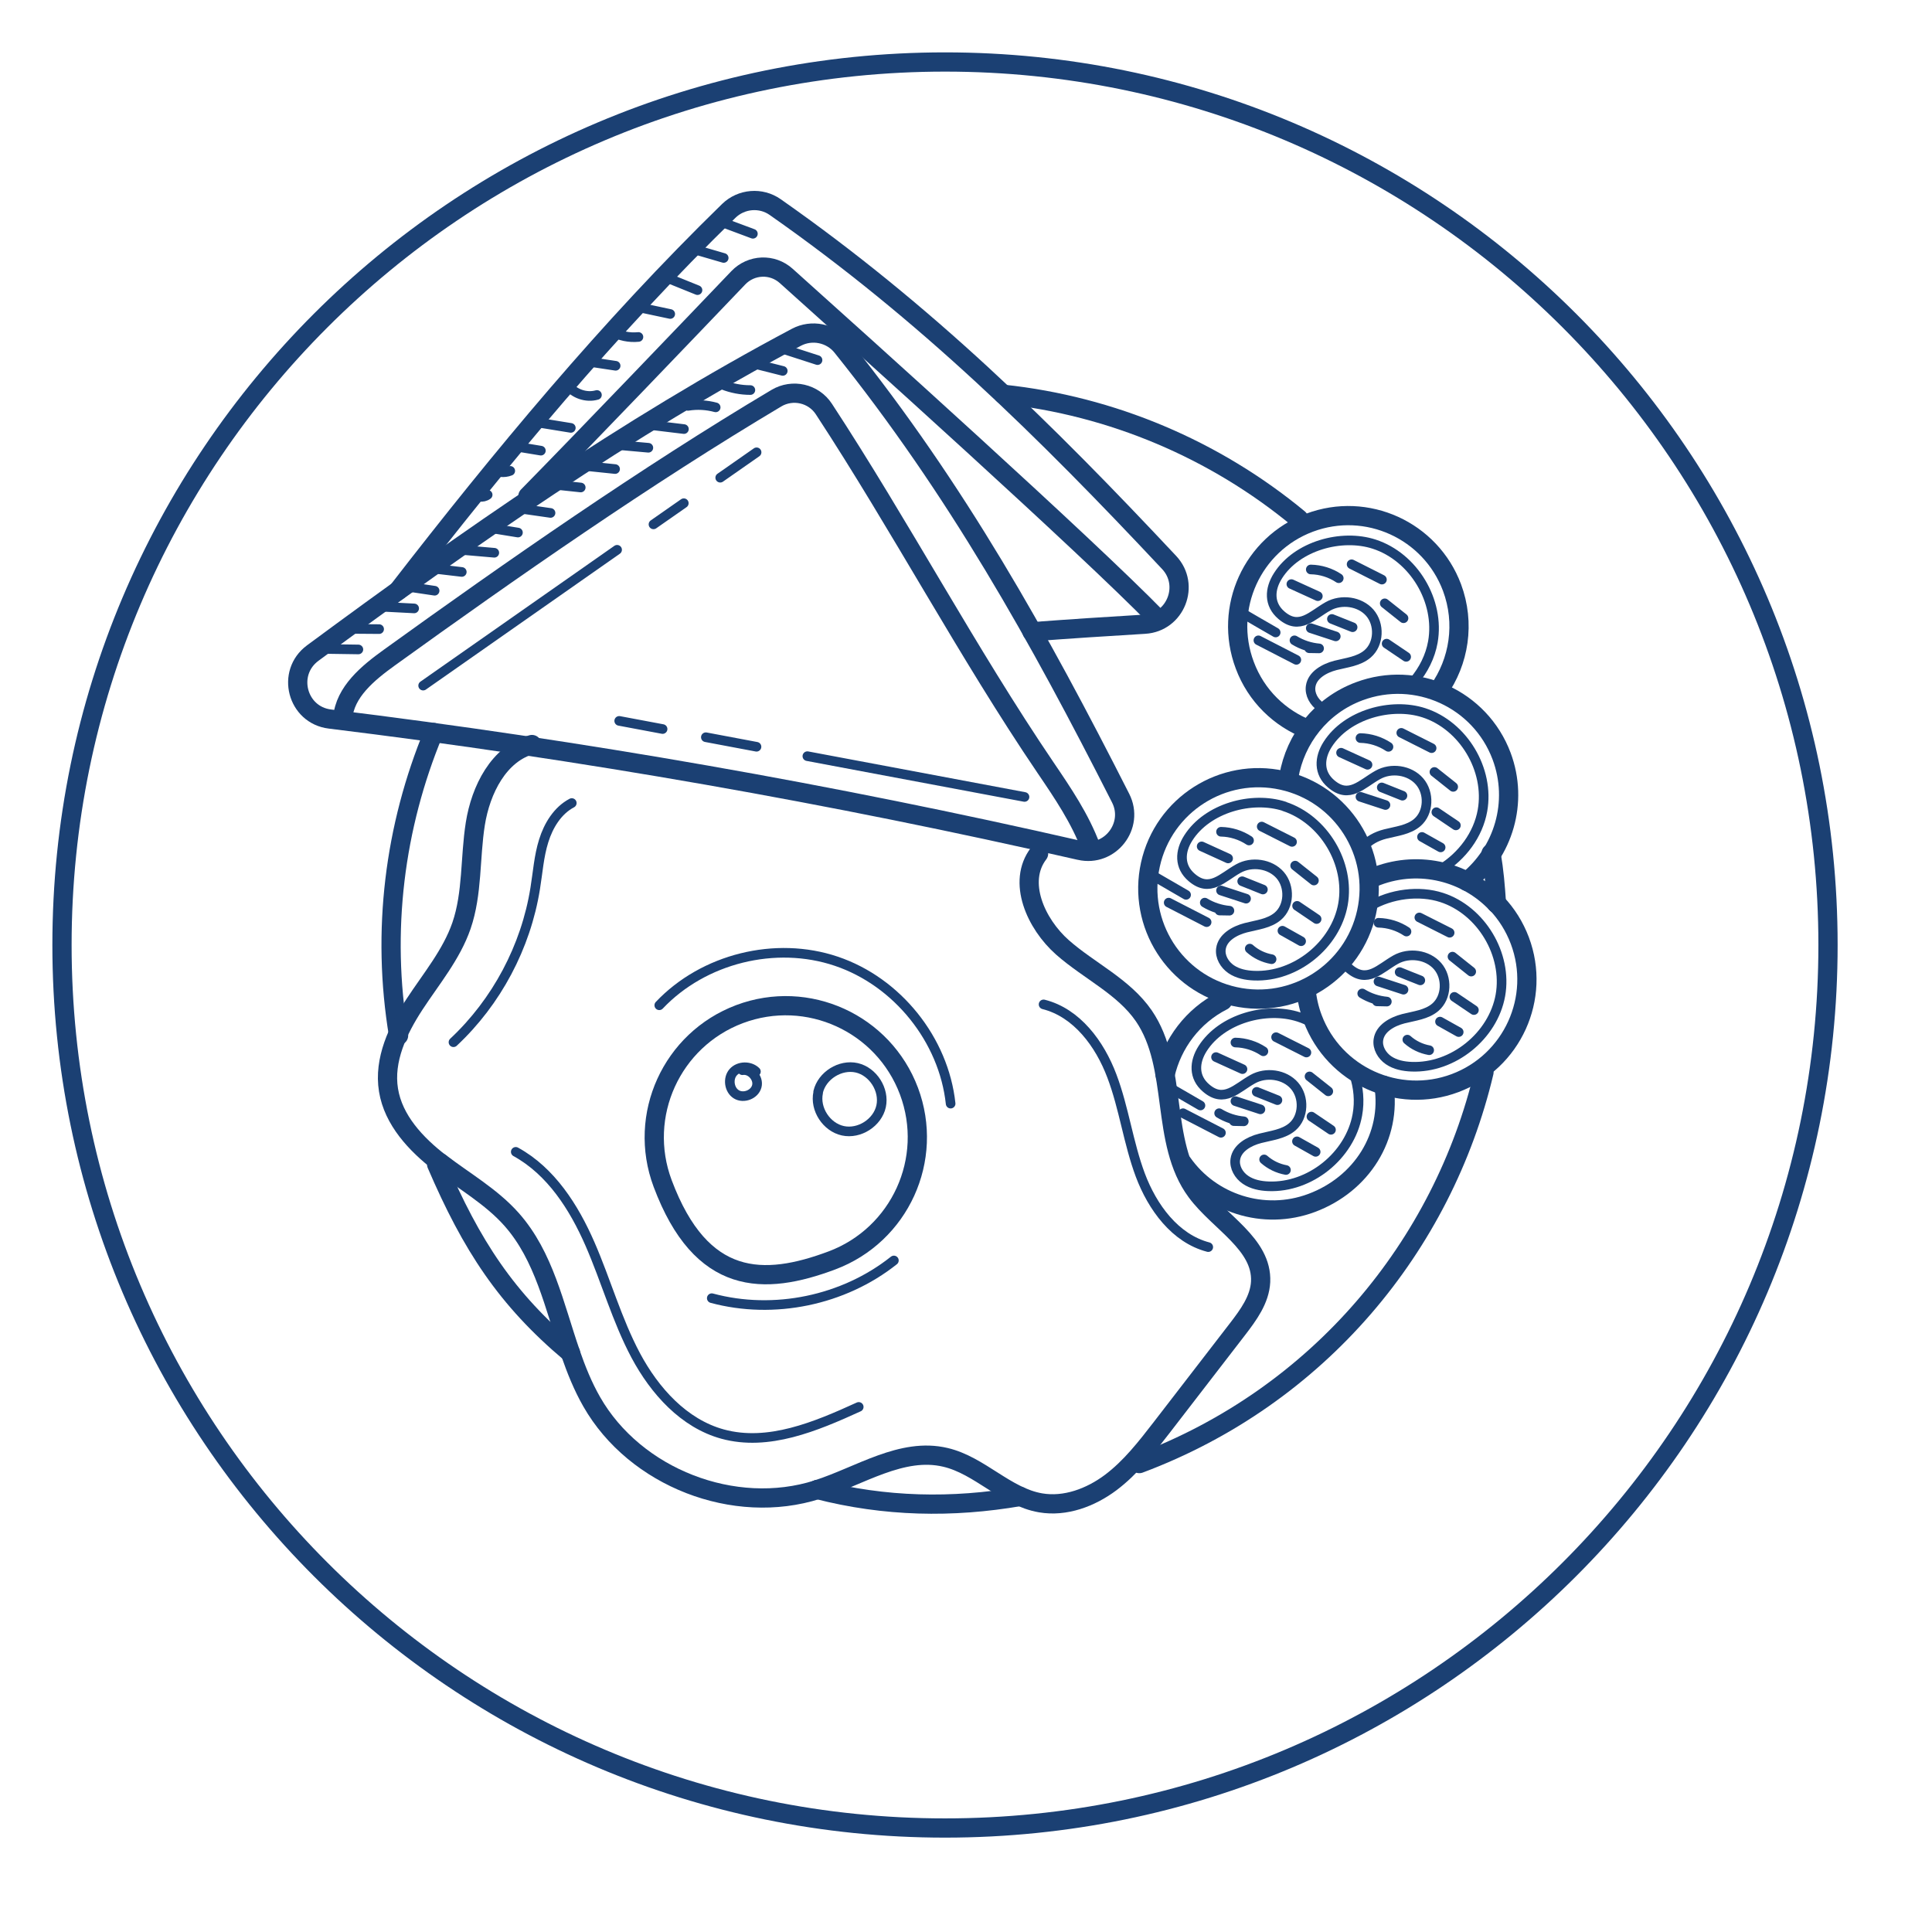 <svg width="46" height="46" viewBox="0 0 46 46" fill="none" xmlns="http://www.w3.org/2000/svg">
<path d="M22.5 43.524C34.111 43.524 43.524 34.111 43.524 22.5C43.524 10.889 34.111 1.476 22.5 1.476C10.889 1.476 1.476 10.889 1.476 22.5C1.476 34.111 10.889 43.524 22.5 43.524Z" stroke="#1B4073" stroke-width="0.458" stroke-linecap="round" stroke-linejoin="round"/>
<path d="M9.49 24.654C9.075 22.17 9.396 19.677 10.324 17.44" stroke="#1B4073" stroke-width="0.458" stroke-linecap="round" stroke-linejoin="round"/>
<path d="M13.581 32.211C12.057 30.93 11.23 29.66 10.396 27.721" stroke="#1B4073" stroke-width="0.458" stroke-linecap="round" stroke-linejoin="round"/>
<path d="M24.293 35.63C22.666 35.911 21.066 35.877 19.462 35.465" stroke="#1B4073" stroke-width="0.458" stroke-linecap="round" stroke-linejoin="round"/>
<path d="M35.333 25.529C34.355 29.66 31.401 33.245 27.127 34.847" stroke="#1B4073" stroke-width="0.458" stroke-linecap="round" stroke-linejoin="round"/>
<path d="M35.502 20.319C35.575 20.759 35.6 21.071 35.63 21.511" stroke="#1B4073" stroke-width="0.458" stroke-linecap="round" stroke-linejoin="round"/>
<path d="M23.886 9.387C26.471 9.662 28.925 10.7 30.921 12.352" stroke="#1B4073" stroke-width="0.458" stroke-linecap="round" stroke-linejoin="round"/>
<path d="M25.707 20.248C19.816 18.901 13.852 17.856 7.855 17.12C7.071 17.024 6.81 16.02 7.445 15.55C11.139 12.821 14.909 10.181 18.961 8.031C19.327 7.836 19.788 7.93 20.047 8.253C22.781 11.661 24.729 15.154 26.681 19.002C27.016 19.659 26.429 20.413 25.71 20.248H25.707Z" stroke="#1B4073" stroke-width="0.458" stroke-linecap="round" stroke-linejoin="round"/>
<path d="M9.487 14.055C11.937 10.89 14.492 7.808 17.352 5.021C17.65 4.73 18.118 4.691 18.459 4.932C22.039 7.439 24.885 10.244 27.837 13.393C28.341 13.931 27.99 14.818 27.255 14.862C26.361 14.915 25.467 14.974 24.573 15.041" stroke="#1B4073" stroke-width="0.458" stroke-linecap="round" stroke-linejoin="round"/>
<path d="M8.16 17.1C8.21 16.474 8.762 16.023 9.271 15.656C12.168 13.568 15.379 11.329 18.486 9.48C18.871 9.251 19.371 9.365 19.616 9.739C21.44 12.523 23.035 15.539 24.898 18.284C25.306 18.885 25.719 19.494 25.971 20.175" stroke="#1B4073" stroke-width="0.458" stroke-linecap="round" stroke-linejoin="round"/>
<path d="M12.569 11.814C13.928 10.43 16.465 7.78 17.579 6.614C17.886 6.293 18.39 6.272 18.72 6.57C20.51 8.174 25.845 12.969 27.562 14.731" stroke="#1B4073" stroke-width="0.458" stroke-linecap="round" stroke-linejoin="round"/>
<path d="M19.808 30.01C18.188 30.617 16.696 30.631 15.777 28.177C15.17 26.556 15.993 24.753 17.61 24.145C19.231 23.538 21.034 24.361 21.642 25.979C22.249 27.599 21.426 29.403 19.808 30.01Z" stroke="#1B4073" stroke-width="0.458" stroke-linecap="round" stroke-linejoin="round"/>
<path d="M19.462 35.466C20.477 35.141 21.474 34.453 22.51 34.699C23.33 34.891 23.945 35.64 24.776 35.782C25.363 35.883 25.968 35.656 26.445 35.299C26.921 34.941 27.29 34.465 27.655 33.993C28.257 33.211 28.862 32.428 29.465 31.646C29.724 31.309 29.994 30.942 30.015 30.518C30.056 29.616 29.025 29.1 28.487 28.373C27.609 27.191 28.067 25.401 27.233 24.186C26.752 23.488 25.931 23.116 25.297 22.557C24.662 21.996 24.213 20.997 24.728 20.323" stroke="#1B4073" stroke-width="0.458" stroke-linecap="round" stroke-linejoin="round"/>
<path d="M13.58 32.21C13.72 32.613 13.878 33.008 14.089 33.376C15.12 35.182 17.485 36.101 19.465 35.466" stroke="#1B4073" stroke-width="0.458" stroke-linecap="round" stroke-linejoin="round"/>
<path d="M10.48 27.684C11.056 28.127 11.7 28.491 12.181 29.034C12.956 29.907 13.196 31.094 13.581 32.208" stroke="#1B4073" stroke-width="0.458" stroke-linecap="round" stroke-linejoin="round"/>
<path d="M12.665 17.727C11.874 17.94 11.445 18.806 11.317 19.615C11.189 20.424 11.253 21.268 10.987 22.042C10.749 22.73 10.268 23.303 9.869 23.912C9.47 24.522 9.133 25.235 9.25 25.954C9.365 26.669 9.903 27.244 10.478 27.687" stroke="#1B4073" stroke-width="0.458" stroke-linecap="round" stroke-linejoin="round"/>
<path d="M17.998 25.513C17.854 25.371 17.59 25.378 17.457 25.529C17.324 25.68 17.361 25.951 17.533 26.056C17.705 26.161 17.968 26.061 18.019 25.863C18.069 25.669 17.879 25.449 17.677 25.481" stroke="#1B4073" stroke-width="0.229" stroke-linecap="round" stroke-linejoin="round"/>
<path d="M19.48 25.997C19.572 25.608 20.007 25.335 20.399 25.424C20.788 25.514 21.063 25.947 20.979 26.339C20.894 26.73 20.461 27.008 20.069 26.923C19.677 26.838 19.397 26.407 19.48 26.015" stroke="#1B4073" stroke-width="0.229" stroke-linecap="round" stroke-linejoin="round"/>
<path d="M13.614 19.12C13.275 19.299 13.059 19.654 12.945 20.021C12.83 20.387 12.805 20.775 12.743 21.153C12.521 22.544 11.824 23.855 10.797 24.815" stroke="#1B4073" stroke-width="0.229" stroke-linecap="round" stroke-linejoin="round"/>
<path d="M12.28 27.425C13.119 27.886 13.665 28.743 14.047 29.618C14.43 30.496 14.687 31.427 15.136 32.272C15.587 33.116 16.282 33.892 17.205 34.145C18.291 34.442 19.421 33.966 20.446 33.498" stroke="#1B4073" stroke-width="0.229" stroke-linecap="round" stroke-linejoin="round"/>
<path d="M24.847 23.914C25.64 24.113 26.186 24.855 26.474 25.621C26.763 26.386 26.864 27.211 27.15 27.977C27.437 28.742 27.978 29.487 28.768 29.693" stroke="#1B4073" stroke-width="0.229" stroke-linecap="round" stroke-linejoin="round"/>
<path d="M15.697 23.935C16.749 22.823 18.465 22.397 19.913 22.887C21.364 23.376 22.471 24.755 22.634 26.277" stroke="#1B4073" stroke-width="0.229" stroke-linecap="round" stroke-linejoin="round"/>
<path d="M21.283 30.011C20.085 30.964 18.425 31.308 16.947 30.909" stroke="#1B4073" stroke-width="0.229" stroke-linecap="round" stroke-linejoin="round"/>
<path d="M17.148 11.374C17.437 11.172 17.726 10.971 18.014 10.769" stroke="#1B4073" stroke-width="0.229" stroke-linecap="round" stroke-linejoin="round"/>
<path d="M15.559 12.485C15.8 12.318 16.04 12.148 16.281 11.981" stroke="#1B4073" stroke-width="0.229" stroke-linecap="round" stroke-linejoin="round"/>
<path d="M10.075 16.324C11.615 15.247 13.153 14.169 14.693 13.09" stroke="#1B4073" stroke-width="0.229" stroke-linecap="round" stroke-linejoin="round"/>
<path d="M19.223 18.004C20.946 18.327 22.669 18.652 24.393 18.975" stroke="#1B4073" stroke-width="0.229" stroke-linecap="round" stroke-linejoin="round"/>
<path d="M16.806 17.553C17.207 17.628 17.61 17.704 18.012 17.78" stroke="#1B4073" stroke-width="0.229" stroke-linecap="round" stroke-linejoin="round"/>
<path d="M14.743 17.164C15.086 17.228 15.432 17.294 15.776 17.358" stroke="#1B4073" stroke-width="0.229" stroke-linecap="round" stroke-linejoin="round"/>
<path d="M17.123 5.266C17.392 5.366 17.657 5.465 17.926 5.566" stroke="#1B4073" stroke-width="0.229" stroke-linecap="round" stroke-linejoin="round"/>
<path d="M16.507 5.931C16.747 6.002 16.99 6.071 17.231 6.142" stroke="#1B4073" stroke-width="0.229" stroke-linecap="round" stroke-linejoin="round"/>
<path d="M15.848 6.601C16.1 6.704 16.355 6.805 16.607 6.908" stroke="#1B4073" stroke-width="0.229" stroke-linecap="round" stroke-linejoin="round"/>
<path d="M15.14 7.302L15.958 7.476" stroke="#1B4073" stroke-width="0.229" stroke-linecap="round" stroke-linejoin="round"/>
<path d="M14.559 7.888C14.752 7.998 14.981 8.046 15.201 8.023" stroke="#1B4073" stroke-width="0.229" stroke-linecap="round" stroke-linejoin="round"/>
<path d="M13.933 8.502C13.892 8.507 13.874 8.571 13.908 8.596C14.158 8.633 14.408 8.672 14.658 8.709" stroke="#1B4073" stroke-width="0.229" stroke-linecap="round" stroke-linejoin="round"/>
<path d="M13.51 9.163C13.666 9.376 13.959 9.477 14.213 9.404" stroke="#1B4073" stroke-width="0.229" stroke-linecap="round" stroke-linejoin="round"/>
<path d="M12.791 10.058C13.057 10.101 13.325 10.145 13.591 10.188" stroke="#1B4073" stroke-width="0.229" stroke-linecap="round" stroke-linejoin="round"/>
<path d="M12.188 10.616L12.878 10.73" stroke="#1B4073" stroke-width="0.229" stroke-linecap="round" stroke-linejoin="round"/>
<path d="M11.703 11.163C11.833 11.25 12.005 11.269 12.149 11.211" stroke="#1B4073" stroke-width="0.229" stroke-linecap="round" stroke-linejoin="round"/>
<path d="M11.238 11.724C11.32 11.838 11.499 11.866 11.611 11.781" stroke="#1B4073" stroke-width="0.229" stroke-linecap="round" stroke-linejoin="round"/>
<path d="M18.652 8.311C18.922 8.398 19.195 8.487 19.465 8.574" stroke="#1B4073" stroke-width="0.229" stroke-linecap="round" stroke-linejoin="round"/>
<path d="M17.955 8.659C18.181 8.716 18.408 8.774 18.637 8.831" stroke="#1B4073" stroke-width="0.229" stroke-linecap="round" stroke-linejoin="round"/>
<path d="M17.208 9.161C17.417 9.244 17.641 9.287 17.866 9.287" stroke="#1B4073" stroke-width="0.229" stroke-linecap="round" stroke-linejoin="round"/>
<path d="M16.49 9.591C16.454 9.616 16.417 9.639 16.38 9.664C16.6 9.628 16.825 9.641 17.04 9.699" stroke="#1B4073" stroke-width="0.229" stroke-linecap="round" stroke-linejoin="round"/>
<path d="M15.398 10.109C15.693 10.145 15.989 10.18 16.284 10.216" stroke="#1B4073" stroke-width="0.229" stroke-linecap="round" stroke-linejoin="round"/>
<path d="M14.802 10.604C15.013 10.622 15.226 10.643 15.437 10.661" stroke="#1B4073" stroke-width="0.229" stroke-linecap="round" stroke-linejoin="round"/>
<path d="M14.01 11.102C14.221 11.125 14.434 11.146 14.645 11.168" stroke="#1B4073" stroke-width="0.229" stroke-linecap="round" stroke-linejoin="round"/>
<path d="M13.192 11.539C13.403 11.562 13.616 11.584 13.827 11.607" stroke="#1B4073" stroke-width="0.229" stroke-linecap="round" stroke-linejoin="round"/>
<path d="M12.322 12.1C12.584 12.137 12.847 12.176 13.108 12.213" stroke="#1B4073" stroke-width="0.229" stroke-linecap="round" stroke-linejoin="round"/>
<path d="M11.576 12.557C11.828 12.598 12.08 12.639 12.332 12.68" stroke="#1B4073" stroke-width="0.229" stroke-linecap="round" stroke-linejoin="round"/>
<path d="M11.033 13.097C11.278 13.118 11.524 13.138 11.769 13.161" stroke="#1B4073" stroke-width="0.229" stroke-linecap="round" stroke-linejoin="round"/>
<path d="M10.248 13.53C10.498 13.56 10.745 13.59 10.995 13.618" stroke="#1B4073" stroke-width="0.229" stroke-linecap="round" stroke-linejoin="round"/>
<path d="M9.702 13.969C9.918 14.001 10.133 14.033 10.348 14.065" stroke="#1B4073" stroke-width="0.229" stroke-linecap="round" stroke-linejoin="round"/>
<path d="M9.166 14.45C9.398 14.461 9.629 14.473 9.861 14.486" stroke="#1B4073" stroke-width="0.229" stroke-linecap="round" stroke-linejoin="round"/>
<path d="M8.244 14.973C8.505 14.975 8.766 14.977 9.027 14.979" stroke="#1B4073" stroke-width="0.229" stroke-linecap="round" stroke-linejoin="round"/>
<path d="M7.779 15.452C8.031 15.456 8.281 15.459 8.533 15.463" stroke="#1B4073" stroke-width="0.229" stroke-linecap="round" stroke-linejoin="round"/>
<path d="M31.147 17.367C30.473 17.104 29.909 16.568 29.637 15.837C29.125 14.473 29.818 12.956 31.179 12.445C32.542 11.934 34.059 12.626 34.571 13.987C34.889 14.84 34.74 15.752 34.25 16.442" stroke="#1B4073" stroke-width="0.458" stroke-linecap="round" stroke-linejoin="round"/>
<path d="M31.563 16.895C31.524 16.877 31.485 16.856 31.448 16.831C31.29 16.723 31.178 16.533 31.206 16.343C31.244 16.073 31.531 15.912 31.797 15.843C32.063 15.775 32.354 15.747 32.562 15.568C32.837 15.332 32.853 14.865 32.615 14.59C32.377 14.317 31.937 14.258 31.62 14.436C31.238 14.649 30.942 15.018 30.511 14.649C30.206 14.39 30.225 14.026 30.429 13.707C30.882 12.995 31.941 12.704 32.718 12.956C33.658 13.261 34.288 14.31 34.116 15.284C34.054 15.633 33.891 15.953 33.664 16.221" stroke="#1B4073" stroke-width="0.229" stroke-linecap="round" stroke-linejoin="round"/>
<path d="M31.712 14.737C31.877 14.803 32.04 14.87 32.205 14.934" stroke="#1B4073" stroke-width="0.229" stroke-linecap="round" stroke-linejoin="round"/>
<path d="M31.209 14.957C31.408 15.021 31.605 15.087 31.804 15.152" stroke="#1B4073" stroke-width="0.229" stroke-linecap="round" stroke-linejoin="round"/>
<path d="M30.821 15.246C30.997 15.354 31.201 15.42 31.407 15.438C31.33 15.438 31.249 15.436 31.171 15.434" stroke="#1B4073" stroke-width="0.229" stroke-linecap="round" stroke-linejoin="round"/>
<path d="M29.962 15.246C30.262 15.402 30.565 15.555 30.865 15.711" stroke="#1B4073" stroke-width="0.229" stroke-linecap="round" stroke-linejoin="round"/>
<path d="M29.571 14.594C29.839 14.75 30.105 14.906 30.373 15.059" stroke="#1B4073" stroke-width="0.229" stroke-linecap="round" stroke-linejoin="round"/>
<path d="M30.747 13.907C30.958 14.004 31.166 14.097 31.377 14.194" stroke="#1B4073" stroke-width="0.229" stroke-linecap="round" stroke-linejoin="round"/>
<path d="M31.209 13.559C31.445 13.563 31.678 13.636 31.875 13.767" stroke="#1B4073" stroke-width="0.229" stroke-linecap="round" stroke-linejoin="round"/>
<path d="M32.181 13.435C32.421 13.557 32.662 13.678 32.903 13.8" stroke="#1B4073" stroke-width="0.229" stroke-linecap="round" stroke-linejoin="round"/>
<path d="M32.97 14.365C33.119 14.484 33.268 14.601 33.417 14.72" stroke="#1B4073" stroke-width="0.229" stroke-linecap="round" stroke-linejoin="round"/>
<path d="M33.015 15.325L33.48 15.639" stroke="#1B4073" stroke-width="0.229" stroke-linecap="round" stroke-linejoin="round"/>
<path d="M32.537 21.722C32.852 20.3 31.954 18.894 30.533 18.579C29.112 18.265 27.705 19.162 27.391 20.584C27.077 22.005 27.974 23.412 29.395 23.726C30.816 24.04 32.223 23.143 32.537 21.722Z" stroke="#1B4073" stroke-width="0.458" stroke-linecap="round" stroke-linejoin="round"/>
<path d="M30.578 19.201C31.517 19.506 32.148 20.556 31.976 21.53C31.802 22.502 30.846 23.269 29.86 23.23C29.668 23.223 29.471 23.184 29.313 23.077C29.155 22.969 29.042 22.779 29.07 22.589C29.109 22.318 29.395 22.158 29.661 22.089C29.927 22.02 30.218 21.993 30.426 21.814C30.701 21.578 30.718 21.11 30.479 20.835C30.241 20.563 29.801 20.503 29.485 20.68C29.102 20.893 28.806 21.262 28.375 20.893C28.071 20.634 28.089 20.269 28.293 19.951C28.747 19.238 29.805 18.947 30.582 19.199L30.578 19.201Z" stroke="#1B4073" stroke-width="0.229" stroke-linecap="round" stroke-linejoin="round"/>
<path d="M29.576 20.982C29.741 21.048 29.904 21.115 30.069 21.179" stroke="#1B4073" stroke-width="0.229" stroke-linecap="round" stroke-linejoin="round"/>
<path d="M29.072 21.202C29.272 21.266 29.469 21.332 29.668 21.397" stroke="#1B4073" stroke-width="0.229" stroke-linecap="round" stroke-linejoin="round"/>
<path d="M28.685 21.491C28.861 21.598 29.066 21.665 29.272 21.683C29.194 21.683 29.114 21.681 29.036 21.679" stroke="#1B4073" stroke-width="0.229" stroke-linecap="round" stroke-linejoin="round"/>
<path d="M27.826 21.491C28.126 21.647 28.428 21.8 28.729 21.956" stroke="#1B4073" stroke-width="0.229" stroke-linecap="round" stroke-linejoin="round"/>
<path d="M27.438 20.841C27.706 20.997 27.972 21.152 28.24 21.306" stroke="#1B4073" stroke-width="0.229" stroke-linecap="round" stroke-linejoin="round"/>
<path d="M28.611 20.152C28.822 20.249 29.03 20.343 29.241 20.439" stroke="#1B4073" stroke-width="0.229" stroke-linecap="round" stroke-linejoin="round"/>
<path d="M29.072 19.804C29.308 19.808 29.542 19.882 29.739 20.012" stroke="#1B4073" stroke-width="0.229" stroke-linecap="round" stroke-linejoin="round"/>
<path d="M30.041 19.68C30.282 19.802 30.522 19.923 30.763 20.045" stroke="#1B4073" stroke-width="0.229" stroke-linecap="round" stroke-linejoin="round"/>
<path d="M30.837 20.61C30.986 20.729 31.135 20.846 31.284 20.965" stroke="#1B4073" stroke-width="0.229" stroke-linecap="round" stroke-linejoin="round"/>
<path d="M30.883 21.568L31.348 21.882" stroke="#1B4073" stroke-width="0.229" stroke-linecap="round" stroke-linejoin="round"/>
<path d="M30.534 22.16C30.683 22.242 30.83 22.327 30.979 22.41" stroke="#1B4073" stroke-width="0.229" stroke-linecap="round" stroke-linejoin="round"/>
<path d="M29.756 22.586C29.902 22.717 30.084 22.804 30.276 22.838" stroke="#1B4073" stroke-width="0.229" stroke-linecap="round" stroke-linejoin="round"/>
<path d="M30.687 18.486C30.841 17.592 31.45 16.799 32.36 16.46C33.724 15.949 35.241 16.641 35.752 18.002C36.162 19.098 35.795 20.294 34.929 20.986" stroke="#1B4073" stroke-width="0.458" stroke-linecap="round" stroke-linejoin="round"/>
<path d="M32.46 20.174C32.57 20.012 32.781 19.909 32.98 19.858C33.246 19.79 33.537 19.762 33.746 19.583C34.021 19.347 34.037 18.88 33.798 18.605C33.56 18.33 33.12 18.272 32.804 18.451C32.421 18.664 32.126 19.033 31.695 18.664C31.39 18.405 31.408 18.041 31.612 17.722C32.066 17.01 33.125 16.719 33.902 16.971C34.841 17.276 35.471 18.325 35.297 19.299C35.194 19.879 34.811 20.385 34.312 20.692" stroke="#1B4073" stroke-width="0.229" stroke-linecap="round" stroke-linejoin="round"/>
<path d="M32.899 18.748C33.064 18.815 33.227 18.881 33.392 18.945" stroke="#1B4073" stroke-width="0.229" stroke-linecap="round" stroke-linejoin="round"/>
<path d="M32.392 18.972C32.591 19.036 32.788 19.102 32.987 19.167" stroke="#1B4073" stroke-width="0.229" stroke-linecap="round" stroke-linejoin="round"/>
<path d="M31.93 17.922C32.141 18.019 32.35 18.113 32.56 18.209" stroke="#1B4073" stroke-width="0.229" stroke-linecap="round" stroke-linejoin="round"/>
<path d="M32.392 17.573C32.628 17.578 32.861 17.651 33.059 17.782" stroke="#1B4073" stroke-width="0.229" stroke-linecap="round" stroke-linejoin="round"/>
<path d="M33.364 17.449C33.605 17.57 33.846 17.692 34.086 17.813" stroke="#1B4073" stroke-width="0.229" stroke-linecap="round" stroke-linejoin="round"/>
<path d="M34.153 18.38C34.302 18.499 34.451 18.616 34.6 18.735" stroke="#1B4073" stroke-width="0.229" stroke-linecap="round" stroke-linejoin="round"/>
<path d="M34.199 19.338L34.664 19.652" stroke="#1B4073" stroke-width="0.229" stroke-linecap="round" stroke-linejoin="round"/>
<path d="M33.857 19.927C34.006 20.009 34.153 20.094 34.301 20.176" stroke="#1B4073" stroke-width="0.229" stroke-linecap="round" stroke-linejoin="round"/>
<path d="M35.633 21.509C35.869 21.757 36.059 22.057 36.187 22.396C36.698 23.76 36.006 25.277 34.645 25.788C33.284 26.299 31.764 25.607 31.253 24.246C31.166 24.017 31.116 23.783 31.095 23.549" stroke="#1B4073" stroke-width="0.458" stroke-linecap="round" stroke-linejoin="round"/>
<path d="M32.596 20.938C32.66 20.908 32.724 20.88 32.791 20.855C33.813 20.472 34.922 20.766 35.628 21.51" stroke="#1B4073" stroke-width="0.458" stroke-linecap="round" stroke-linejoin="round"/>
<path d="M32.61 21.58C33.123 21.277 33.79 21.195 34.326 21.369C35.266 21.674 35.896 22.723 35.724 23.697C35.55 24.669 34.594 25.437 33.609 25.398C33.417 25.391 33.219 25.352 33.061 25.244C32.903 25.137 32.791 24.946 32.819 24.756C32.857 24.486 33.144 24.325 33.41 24.256C33.676 24.188 33.967 24.16 34.175 23.982C34.45 23.745 34.466 23.278 34.228 23.003C33.989 22.728 33.55 22.671 33.233 22.847C32.851 23.06 32.555 23.429 32.124 23.06C32.058 23.003 32.007 22.941 31.968 22.877" stroke="#1B4073" stroke-width="0.229" stroke-linecap="round" stroke-linejoin="round"/>
<path d="M33.325 23.145C33.49 23.212 33.652 23.278 33.817 23.342" stroke="#1B4073" stroke-width="0.229" stroke-linecap="round" stroke-linejoin="round"/>
<path d="M32.821 23.369C33.021 23.433 33.218 23.5 33.417 23.564" stroke="#1B4073" stroke-width="0.229" stroke-linecap="round" stroke-linejoin="round"/>
<path d="M32.434 23.654C32.61 23.762 32.814 23.828 33.02 23.847C32.942 23.847 32.862 23.845 32.784 23.842" stroke="#1B4073" stroke-width="0.229" stroke-linecap="round" stroke-linejoin="round"/>
<path d="M32.821 21.971C33.057 21.976 33.291 22.049 33.488 22.18" stroke="#1B4073" stroke-width="0.229" stroke-linecap="round" stroke-linejoin="round"/>
<path d="M33.794 21.844C34.034 21.965 34.275 22.087 34.515 22.208" stroke="#1B4073" stroke-width="0.229" stroke-linecap="round" stroke-linejoin="round"/>
<path d="M34.583 22.777C34.731 22.896 34.88 23.013 35.029 23.133" stroke="#1B4073" stroke-width="0.229" stroke-linecap="round" stroke-linejoin="round"/>
<path d="M34.628 23.735C34.784 23.841 34.94 23.944 35.093 24.049" stroke="#1B4073" stroke-width="0.229" stroke-linecap="round" stroke-linejoin="round"/>
<path d="M34.286 24.324C34.435 24.406 34.582 24.491 34.731 24.573" stroke="#1B4073" stroke-width="0.229" stroke-linecap="round" stroke-linejoin="round"/>
<path d="M33.508 24.753C33.654 24.884 33.836 24.971 34.028 25.005" stroke="#1B4073" stroke-width="0.229" stroke-linecap="round" stroke-linejoin="round"/>
<path d="M27.741 25.587C27.911 24.844 28.399 24.189 29.112 23.827" stroke="#1B4073" stroke-width="0.458" stroke-linecap="round" stroke-linejoin="round"/>
<path d="M32.95 25.843C33.14 27.053 32.425 28.195 31.231 28.641C30.085 29.07 28.827 28.651 28.153 27.693" stroke="#1B4073" stroke-width="0.458" stroke-linecap="round" stroke-linejoin="round"/>
<path d="M32.242 25.577C32.345 25.889 32.377 26.221 32.318 26.544C32.144 27.516 31.188 28.284 30.203 28.245C30.01 28.238 29.813 28.199 29.655 28.091C29.497 27.984 29.384 27.794 29.412 27.603C29.451 27.333 29.738 27.172 30.003 27.104C30.269 27.035 30.56 27.007 30.769 26.829C31.044 26.593 31.06 26.125 30.821 25.85C30.583 25.575 30.143 25.518 29.827 25.694C29.444 25.907 29.148 26.276 28.718 25.907C28.413 25.648 28.431 25.284 28.635 24.965C29.089 24.253 30.148 23.962 30.925 24.214C31.046 24.253 31.161 24.305 31.271 24.367" stroke="#1B4073" stroke-width="0.229" stroke-linecap="round" stroke-linejoin="round"/>
<path d="M29.922 25.997C30.087 26.063 30.25 26.13 30.415 26.194" stroke="#1B4073" stroke-width="0.229" stroke-linecap="round" stroke-linejoin="round"/>
<path d="M29.415 26.218C29.614 26.283 29.811 26.349 30.01 26.413" stroke="#1B4073" stroke-width="0.229" stroke-linecap="round" stroke-linejoin="round"/>
<path d="M29.027 26.505C29.204 26.613 29.408 26.68 29.614 26.698C29.536 26.698 29.456 26.696 29.378 26.693" stroke="#1B4073" stroke-width="0.229" stroke-linecap="round" stroke-linejoin="round"/>
<path d="M28.168 26.505C28.468 26.661 28.77 26.815 29.07 26.971" stroke="#1B4073" stroke-width="0.229" stroke-linecap="round" stroke-linejoin="round"/>
<path d="M27.78 25.856C28.048 26.012 28.314 26.167 28.582 26.321" stroke="#1B4073" stroke-width="0.229" stroke-linecap="round" stroke-linejoin="round"/>
<path d="M28.953 25.169L29.583 25.455" stroke="#1B4073" stroke-width="0.229" stroke-linecap="round" stroke-linejoin="round"/>
<path d="M29.415 24.822C29.651 24.827 29.884 24.9 30.081 25.031" stroke="#1B4073" stroke-width="0.229" stroke-linecap="round" stroke-linejoin="round"/>
<path d="M30.383 24.695C30.623 24.817 30.864 24.938 31.105 25.06" stroke="#1B4073" stroke-width="0.229" stroke-linecap="round" stroke-linejoin="round"/>
<path d="M31.179 25.629C31.328 25.748 31.477 25.865 31.626 25.984" stroke="#1B4073" stroke-width="0.229" stroke-linecap="round" stroke-linejoin="round"/>
<path d="M31.225 26.586L31.69 26.9" stroke="#1B4073" stroke-width="0.229" stroke-linecap="round" stroke-linejoin="round"/>
<path d="M30.88 27.175C31.029 27.257 31.175 27.342 31.325 27.425" stroke="#1B4073" stroke-width="0.229" stroke-linecap="round" stroke-linejoin="round"/>
<path d="M30.098 27.605C30.245 27.735 30.426 27.822 30.618 27.857" stroke="#1B4073" stroke-width="0.229" stroke-linecap="round" stroke-linejoin="round"/>
</svg>
